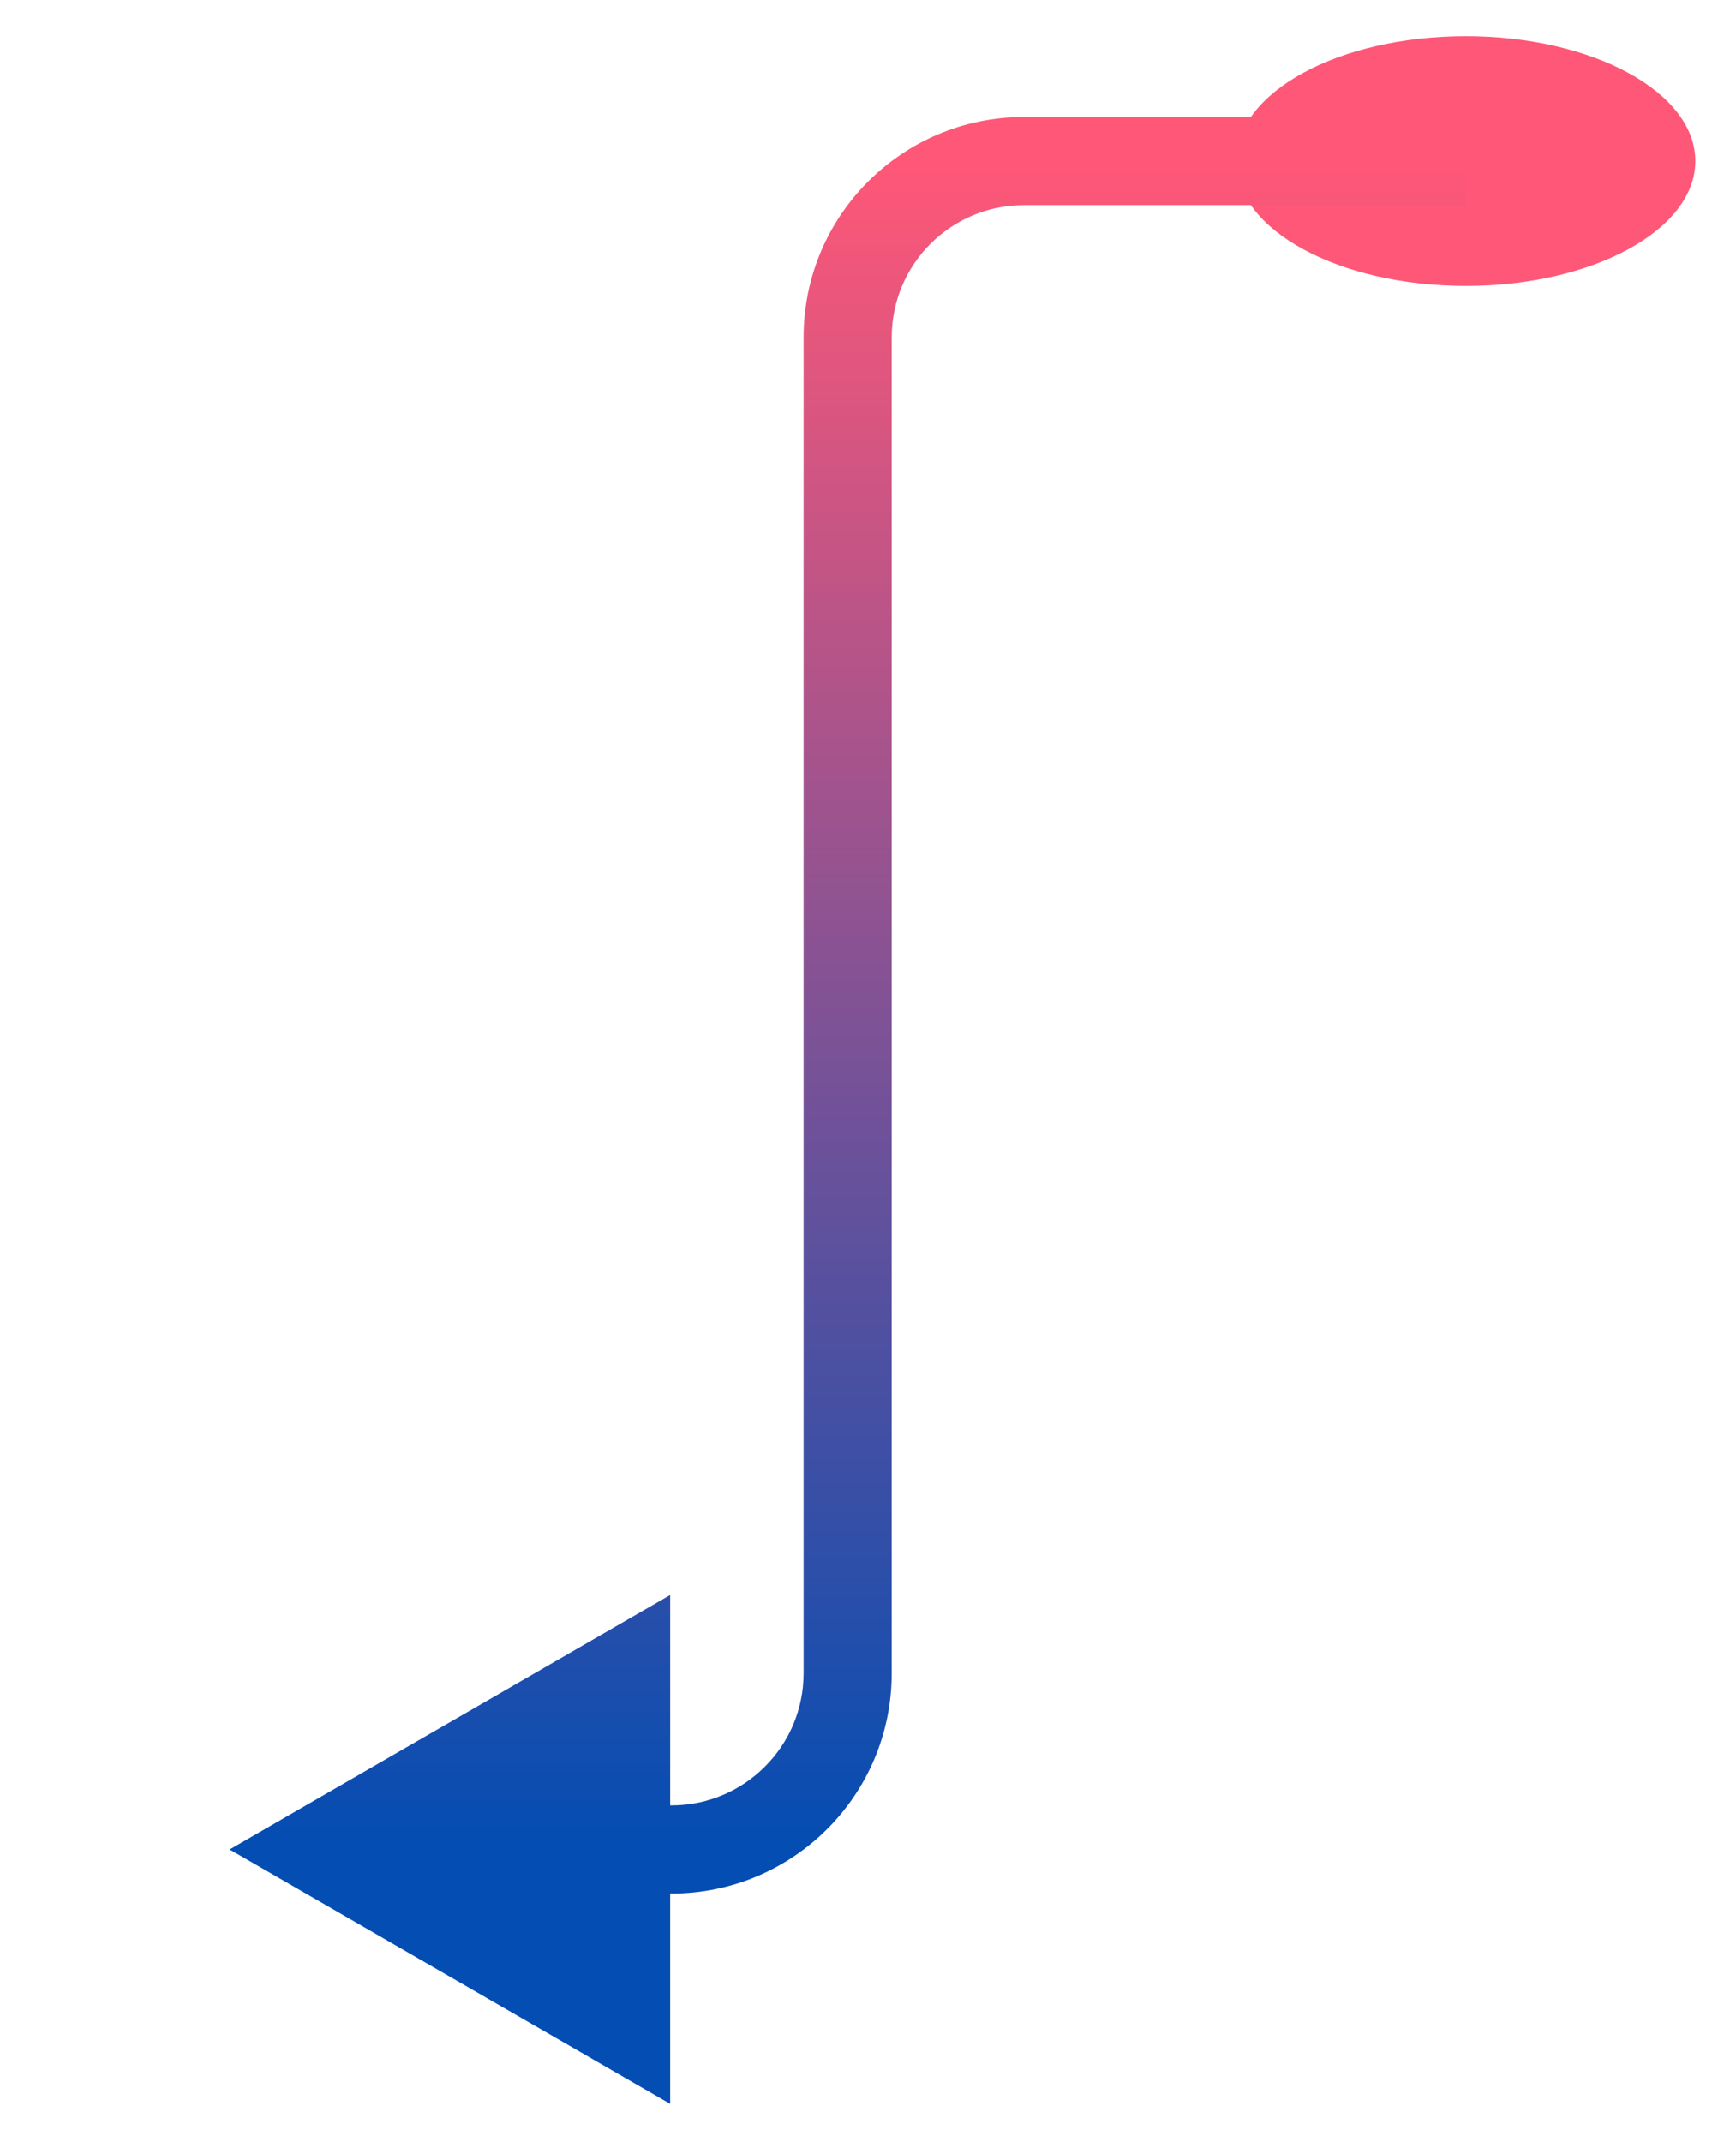 <?xml version="1.0" encoding="UTF-8"?> <svg xmlns="http://www.w3.org/2000/svg" width="197" height="243" viewBox="0 0 197 243" fill="none"> <g filter="url(#filter0_d)"> <ellipse cx="166.333" cy="14.273" rx="26.052" ry="14.169" fill="url(#paint0_linear)"></ellipse> <path d="M26.052 205.831L76.052 234.698V176.963L26.052 205.831ZM166.333 9.273H116.192V19.273H166.333V9.273ZM91.192 34.273V185.831H101.192V34.273H91.192ZM76.192 200.831H71.052V210.831H76.192V200.831ZM91.192 185.831C91.192 194.115 84.477 200.831 76.192 200.831V210.831C89.999 210.831 101.192 199.638 101.192 185.831H91.192ZM116.192 9.273C102.385 9.273 91.192 20.466 91.192 34.273H101.192C101.192 25.988 107.908 19.273 116.192 19.273V9.273Z" fill="url(#paint1_linear)"></path> </g> <defs> <filter id="filter0_d" x="22.052" y="0.104" width="174.333" height="242.595" filterUnits="userSpaceOnUse" color-interpolation-filters="sRGB"> <feFlood flood-opacity="0" result="BackgroundImageFix"></feFlood> <feColorMatrix in="SourceAlpha" type="matrix" values="0 0 0 0 0 0 0 0 0 0 0 0 0 0 0 0 0 0 127 0"></feColorMatrix> <feOffset dy="4"></feOffset> <feGaussianBlur stdDeviation="2"></feGaussianBlur> <feColorMatrix type="matrix" values="0 0 0 0 0 0 0 0 0 0 0 0 0 0 0 0 0 0 0.25 0"></feColorMatrix> <feBlend mode="normal" in2="BackgroundImageFix" result="effect1_dropShadow"></feBlend> <feBlend mode="normal" in="SourceGraphic" in2="effect1_dropShadow" result="shape"></feBlend> </filter> <linearGradient id="paint0_linear" x1="166.333" y1="0.104" x2="166.333" y2="28.442" gradientUnits="userSpaceOnUse"> <stop stop-color="#FF5777"></stop> <stop offset="0.5" stop-color="#FF5777"></stop> <stop offset="1" stop-color="#FF5777"></stop> </linearGradient> <linearGradient id="paint1_linear" x1="96.192" y1="14.273" x2="96.192" y2="205.831" gradientUnits="userSpaceOnUse"> <stop stop-color="#FF5777"></stop> <stop offset="1" stop-color="#034DB3"></stop> </linearGradient> </defs> </svg> 